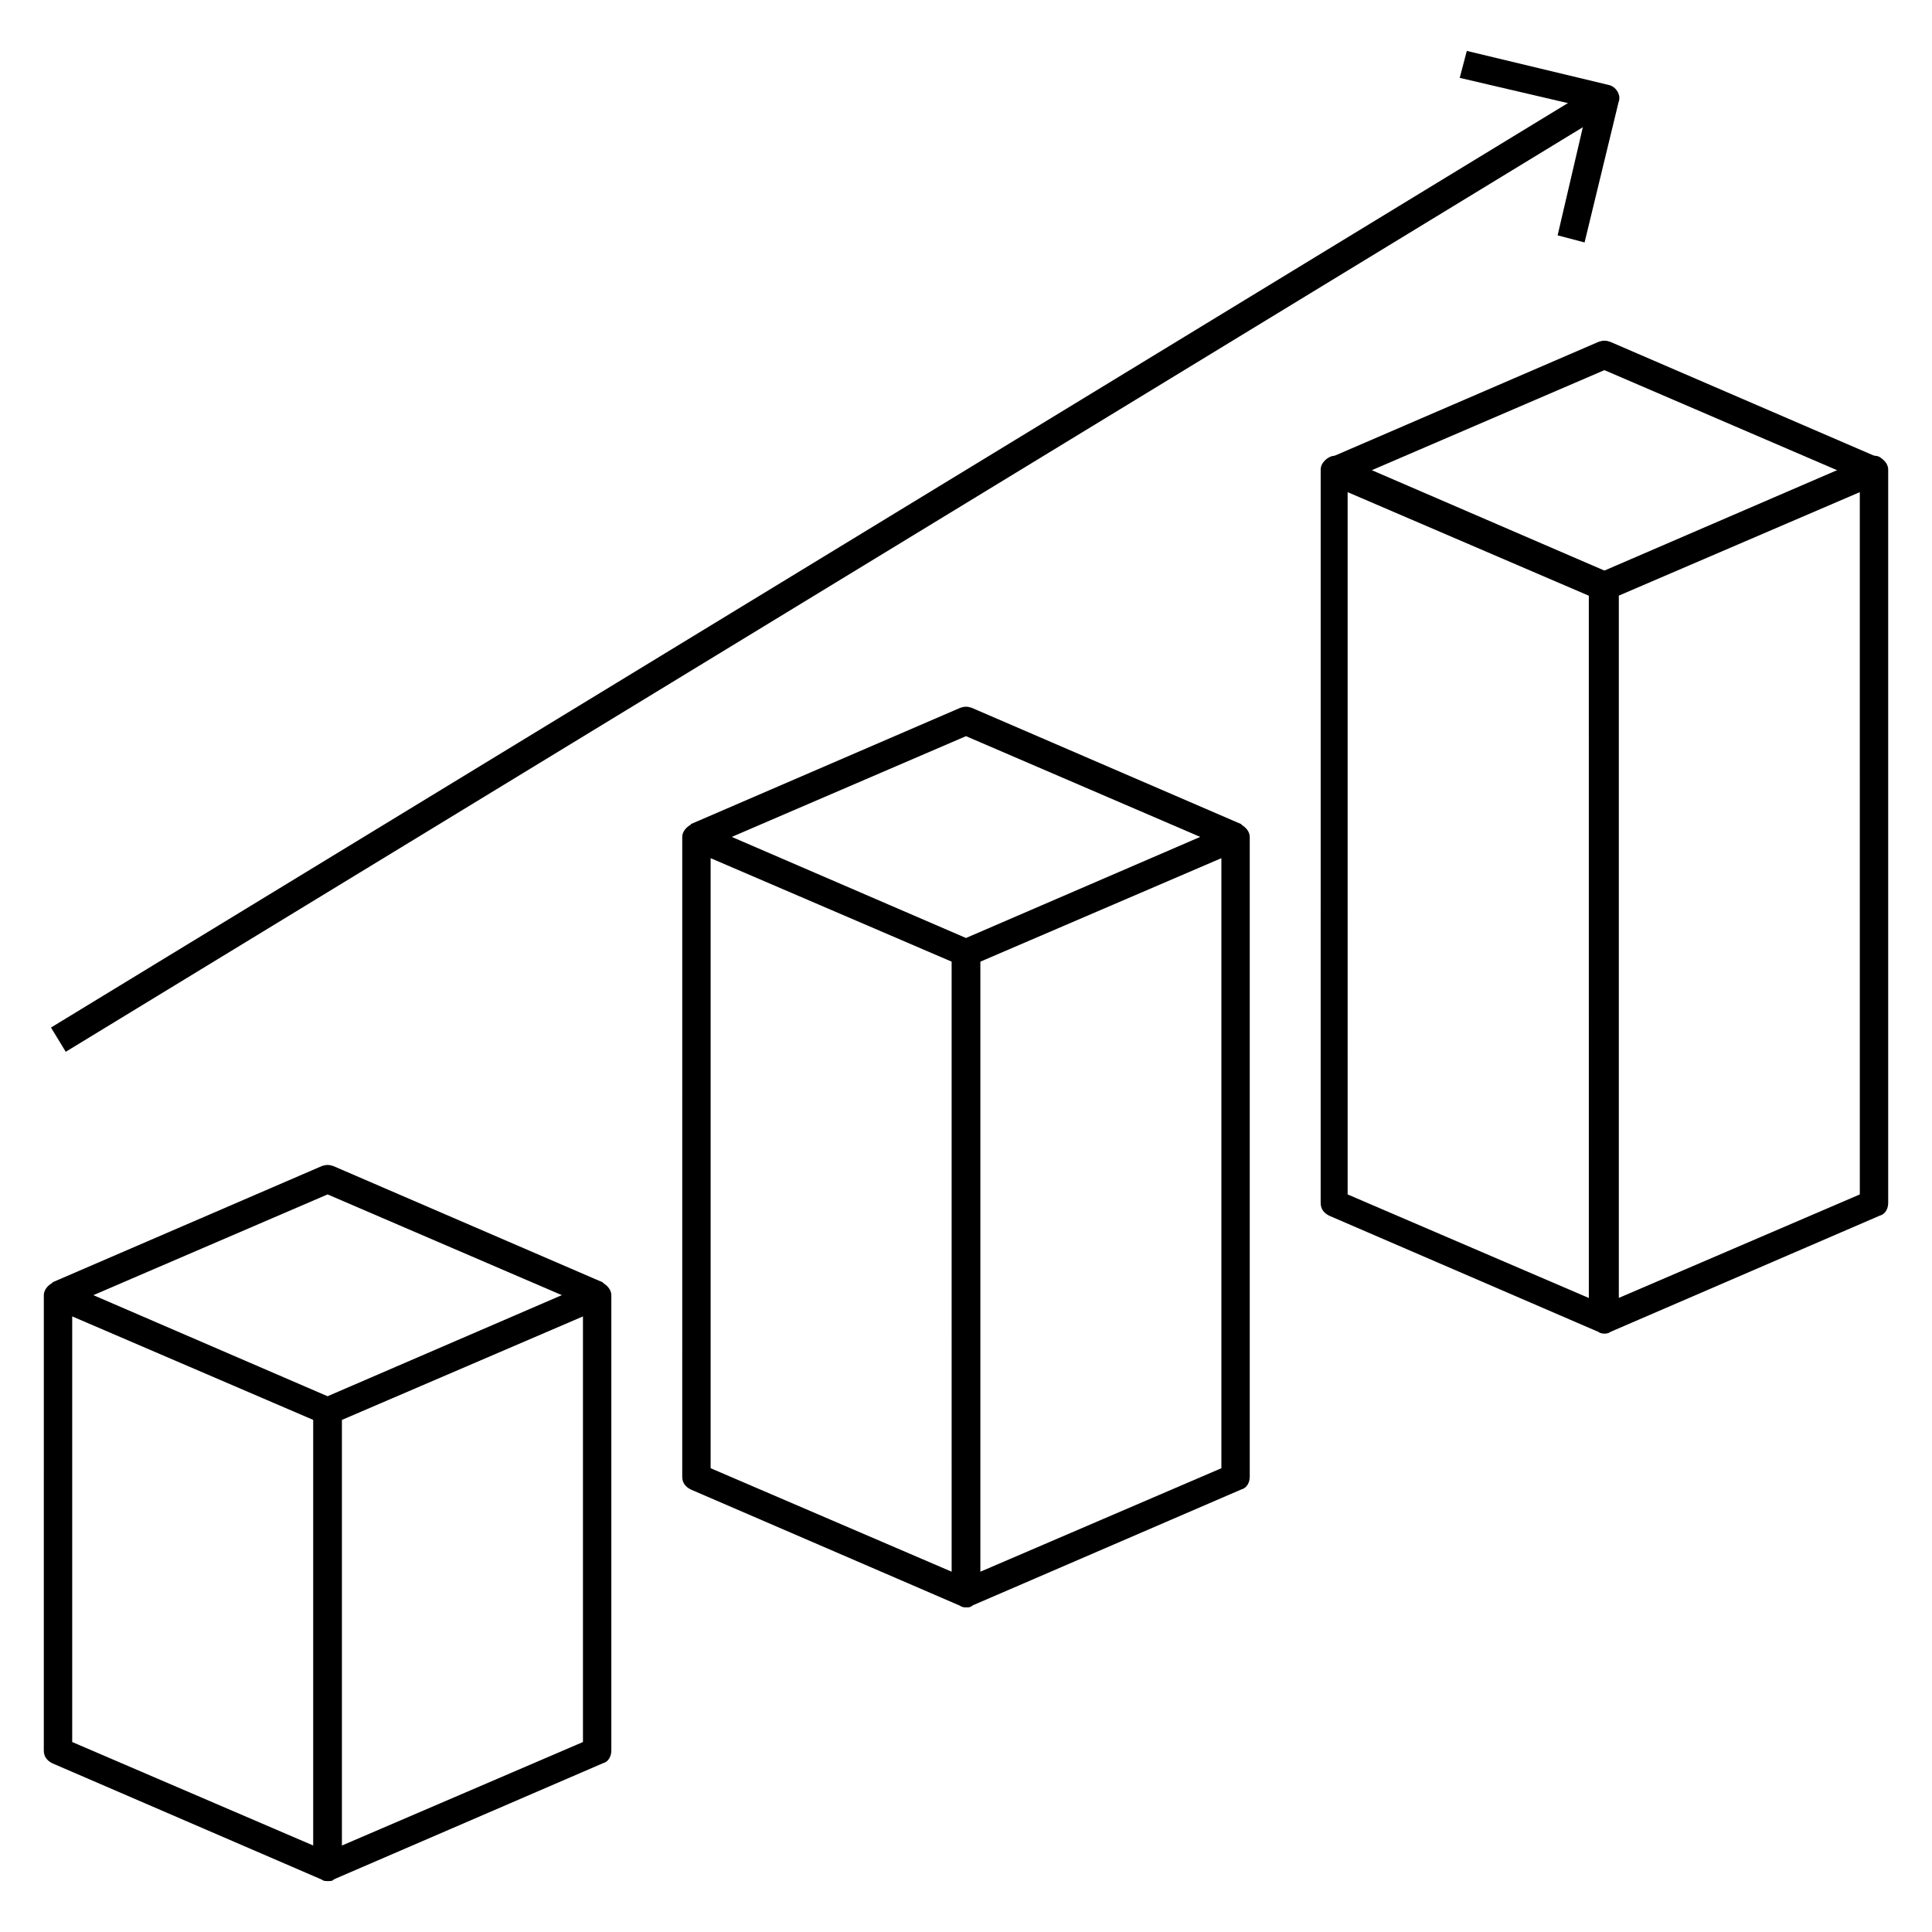 <?xml version="1.0" encoding="UTF-8"?>
<!-- Uploaded to: SVG Repo, www.svgrepo.com, Generator: SVG Repo Mixer Tools -->
<svg fill="#000000" width="800px" height="800px" version="1.1" viewBox="144 144 512 512" xmlns="http://www.w3.org/2000/svg">
 <g>
  <path d="m400 569.94c-0.375 0-1.129 0-1.504-0.375l-71.438-30.832c-1.504-0.754-2.258-1.879-2.258-3.383l0.004-169.57c0-1.129 0.754-2.258 1.879-3.008 1.129-0.754 2.258-0.754 3.383-0.375l71.438 30.832c1.504 0.754 2.258 1.879 2.258 3.383v169.57c0 1.129-0.754 2.258-1.879 3.008-0.379 0.75-1.133 0.75-1.883 0.75zm-67.676-36.848 63.918 27.445v-161.67l-63.918-27.445z"/>
  <path d="m400 569.94c-0.754 0-1.504-0.375-1.879-0.754-1.129-0.754-1.879-1.879-1.879-3.008l-0.004-169.57c0-1.504 0.754-3.008 2.258-3.383l71.438-30.832c1.129-0.375 2.633-0.375 3.383 0.375 1.129 0.754 1.879 1.879 1.879 3.008v169.57c0 1.504-0.754 3.008-2.258 3.383l-71.438 30.832c-0.375 0.379-1.125 0.379-1.5 0.379zm3.758-171.07v161.67l63.918-27.445v-161.67z"/>
  <path d="m469.93 369.17-69.934-30.078-69.934 30.078-3.004-6.766 71.438-30.832c1.129-0.375 1.879-0.375 3.008 0l71.438 30.832z"/>
  <path d="m569.19 497.38c-0.375 0-1.129 0-1.504-0.375l-71.438-30.832c-1.504-0.754-2.258-1.879-2.258-3.383l0.004-194.38c0-1.129 0.754-2.258 1.879-3.008 1.129-0.754 2.258-0.754 3.383-0.375l71.438 30.832c1.504 0.754 2.258 1.879 2.258 3.383v194.38c0 1.129-0.754 2.258-1.879 3.008-0.754 0.75-1.129 0.75-1.883 0.75zm-68.051-36.844 63.918 27.445-0.004-186.11-63.918-27.445z"/>
  <path d="m569.19 497.38c-0.754 0-1.504-0.375-1.879-0.754-1.129-0.754-1.879-1.879-1.879-3.008v-194.38c0-1.504 0.754-3.008 2.258-3.383l71.438-30.832c1.129-0.375 2.633-0.375 3.383 0.375 1.129 0.754 1.879 1.879 1.879 3.008v194.38c0 1.504-0.754 3.008-2.258 3.383l-71.438 30.832c-0.75 0.375-1.129 0.375-1.504 0.375zm3.762-195.51v186.11l63.918-27.445-0.004-186.11z"/>
  <path d="m639.12 272.17-69.934-30.078-69.934 30.078-3.008-6.769 71.438-30.832c1.129-0.375 1.879-0.375 3.008 0l71.438 30.832z"/>
  <path d="m230.81 642.5c-0.375 0-1.129 0-1.504-0.375l-71.438-30.832c-1.504-0.754-2.258-1.879-2.258-3.383l0.004-120.69c0-1.129 0.754-2.258 1.879-3.008 1.129-0.754 2.258-0.754 3.383-0.375l71.438 30.832c1.504 0.754 2.258 1.879 2.258 3.383v120.69c0 1.129-0.754 2.258-1.879 3.008-0.379 0.75-1.129 0.75-1.883 0.75zm-67.676-36.848 63.918 27.445v-112.79l-63.918-27.449z"/>
  <path d="m230.81 642.5c-0.754 0-1.504-0.375-1.879-0.754-1.129-0.754-1.879-1.879-1.879-3.008v-120.69c0-1.504 0.754-3.008 2.258-3.383l71.438-30.832c1.129-0.375 2.633-0.375 3.383 0.375 1.129 0.754 1.879 1.879 1.879 3.008v120.69c0 1.504-0.754 3.008-2.258 3.383l-71.438 30.832c-0.375 0.379-0.75 0.379-1.504 0.379zm3.762-122.19v112.79l63.918-27.445v-112.79z"/>
  <path d="m160.88 490.61-3.008-6.769 71.438-30.832c1.129-0.375 1.879-0.375 3.008 0l71.438 30.832-3.008 6.769-69.934-30.078z"/>
  <path d="m157.51 416.31 409.66-249.66 3.914 6.422-409.66 249.66z"/>
  <path d="m563.93 208.25-7.144-1.879 7.894-33.84-33.84-7.894 1.879-7.144 37.598 9.023c1.879 0.375 3.383 2.633 2.633 4.512z"/>
 </g>
</svg>